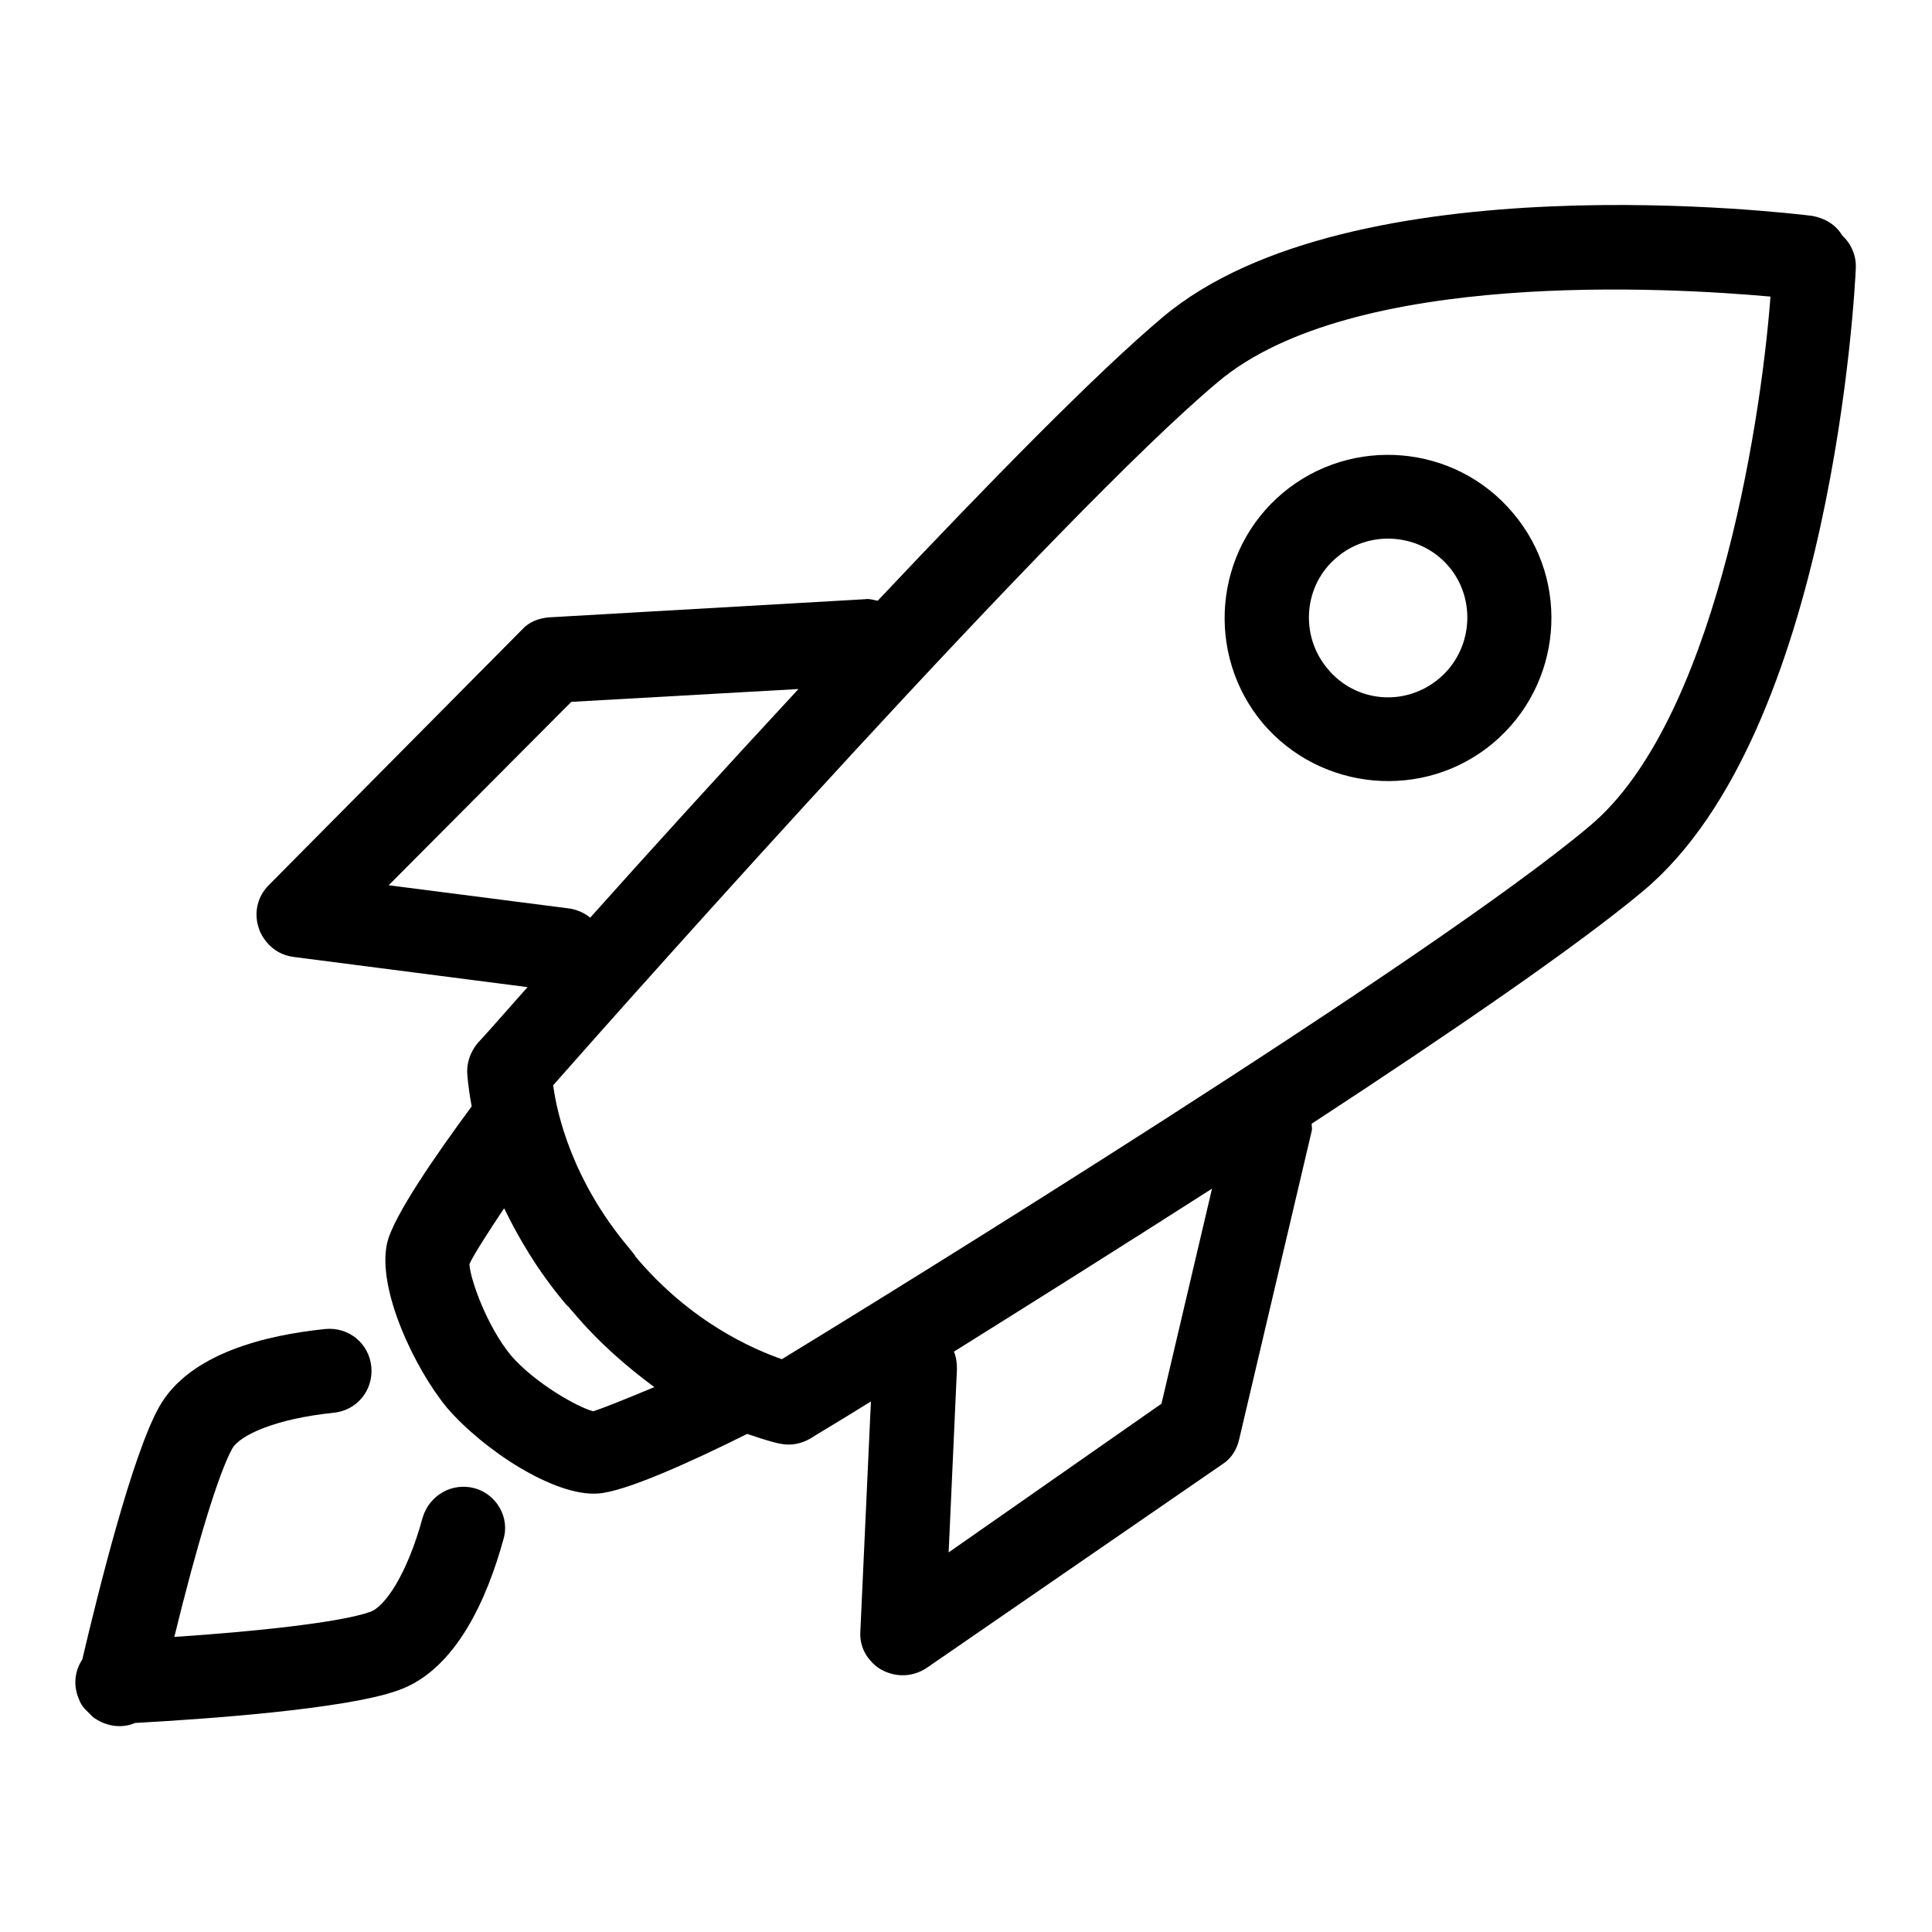 <?xml version="1.0" encoding="utf-8"?>
<!-- Svg Vector Icons : http://www.onlinewebfonts.com/icon -->
<!DOCTYPE svg PUBLIC "-//W3C//DTD SVG 1.1//EN" "http://www.w3.org/Graphics/SVG/1.1/DTD/svg11.dtd">
<svg version="1.1" xmlns="http://www.w3.org/2000/svg" xmlns:xlink="http://www.w3.org/1999/xlink" x="0px" y="0px" viewBox="0 0 256 256" enable-background="new 0 0 256 256" xml:space="preserve">
<g><g><path fill="#000000" d="M200.5,68c-7.7-9.2-21.4-10.3-30.5-2.7c-9.2,7.7-10.3,21.4-2.7,30.5c7.7,9.1,21.4,10.3,30.5,2.7C207,90.8,208.2,77.1,200.5,68z M175.9,88.6c-3.7-4.4-3.2-11.1,1.3-14.8c4.4-3.7,11.1-3.1,14.8,1.3c3.7,4.4,3.1,11.1-1.3,14.8C186.2,93.7,179.6,93.1,175.9,88.6z"/><path fill="#000000" d="M164.2,190.7l9.6-40.8c0.1-0.3,0-0.7,0-1c18.2-11.9,35.3-23.6,44-30.9c25-21,28-79.9,28.1-82.4c0.1-1.7-0.6-3.3-1.8-4.4c-0.8-1.4-2.3-2.3-4-2.6c-2.5-0.3-61.1-7.5-86,13.4c-8.7,7.3-23,21.9-37.8,37.6c-0.6-0.1-1.1-0.3-1.7-0.2l-41.8,2.4c-1.4,0.1-2.7,0.6-3.6,1.6l-33.6,33.9c-1.5,1.5-2,3.7-1.3,5.7c0.2,0.7,0.6,1.3,1,1.8c0.9,1.1,2.1,1.8,3.6,2l31,4c-3.7,4.2-6.1,6.9-6.6,7.4c-0.9,1.1-1.4,2.4-1.4,3.8c0,0.2,0.1,1.9,0.6,4.6c-4.8,6.5-10.4,14.6-11.2,18.1c-1.4,6.1,3.7,16.7,7.9,21.8c4.9,5.7,14.3,11.8,20,11.4c3.6-0.2,12.6-4.3,19.8-7.9c2.6,0.9,4.2,1.3,4.4,1.3c1.4,0.3,2.8,0,4-0.7c0.6-0.4,3.5-2.1,8-4.9l-1.4,30.5c-0.1,1.4,0.4,2.8,1.3,3.8c0.4,0.5,1,1,1.6,1.3c1.9,1,4.1,0.9,5.9-0.3L162,194C163.1,193.3,163.9,192.1,164.2,190.7z M75.6,120.4l-24.1-3.1L75.7,93l30.1-1.7c-10.2,11-20,21.8-27.6,30.3C77.5,121,76.6,120.6,75.6,120.4z M78.6,187c-2-0.5-7.7-3.7-10.9-7.4c-3.2-3.9-5.4-10.1-5.5-12.1c0.6-1.3,2.4-4.1,4.6-7.4c1.9,3.9,4.4,8.2,8,12.5c0,0,0.5,0.6,0.6,0.6c0,0.1,0.4,0.5,0.4,0.5c3.6,4.3,7.4,7.5,10.9,10.1C83.1,185.3,79.9,186.6,78.6,187z M103.6,180.1c-3.7-1.3-12-4.8-19.4-13.6l-0.1-0.2c-0.1-0.1-0.3-0.4-0.4-0.5c0,0,0,0,0,0l-0.4-0.5c-7.4-8.8-9.5-17.6-10-21.5c10.3-11.7,67.3-75.8,88.1-93.2c17.8-15,59.9-12.5,73.2-11.3c-1.4,18.2-7.7,56.5-23.9,70.1C189.9,127,116.9,172,103.6,180.1z M125.7,205.7l1.1-24.3c0-0.8-0.1-1.6-0.4-2.3c9.6-6,21.7-13.6,34.2-21.6l-6.7,28.5L125.7,205.7z"/><path fill="#000000" d="M62.9,197.2c-3-0.8-6,0.9-6.9,3.9c-2.1,7.7-5.1,11.9-7,12.5c-4,1.4-15.3,2.6-25.9,3.3c3-12.3,5.9-21.8,7.7-25c1-1.7,5.6-3.9,13.4-4.7c3.1-0.3,5.3-3,5-6.1c-0.3-3.1-3-5.3-6.1-5c-7.8,0.8-18,3.2-22,10.3c-3.6,6.4-8.1,24.6-10.2,33.5c-1,1.5-1.2,3.4-0.5,5.1c0.2,0.6,0.5,1.1,0.9,1.5c0.3,0.3,0.6,0.6,0.9,0.9c0.2,0.2,0.5,0.4,0.7,0.5c1.5,0.9,3.4,1.1,5,0.4c9.1-0.5,27.8-1.8,34.8-4.3c7.8-2.7,11.9-12.4,14-20C67.6,201.1,65.8,198,62.9,197.2z"/></g></g>
</svg>